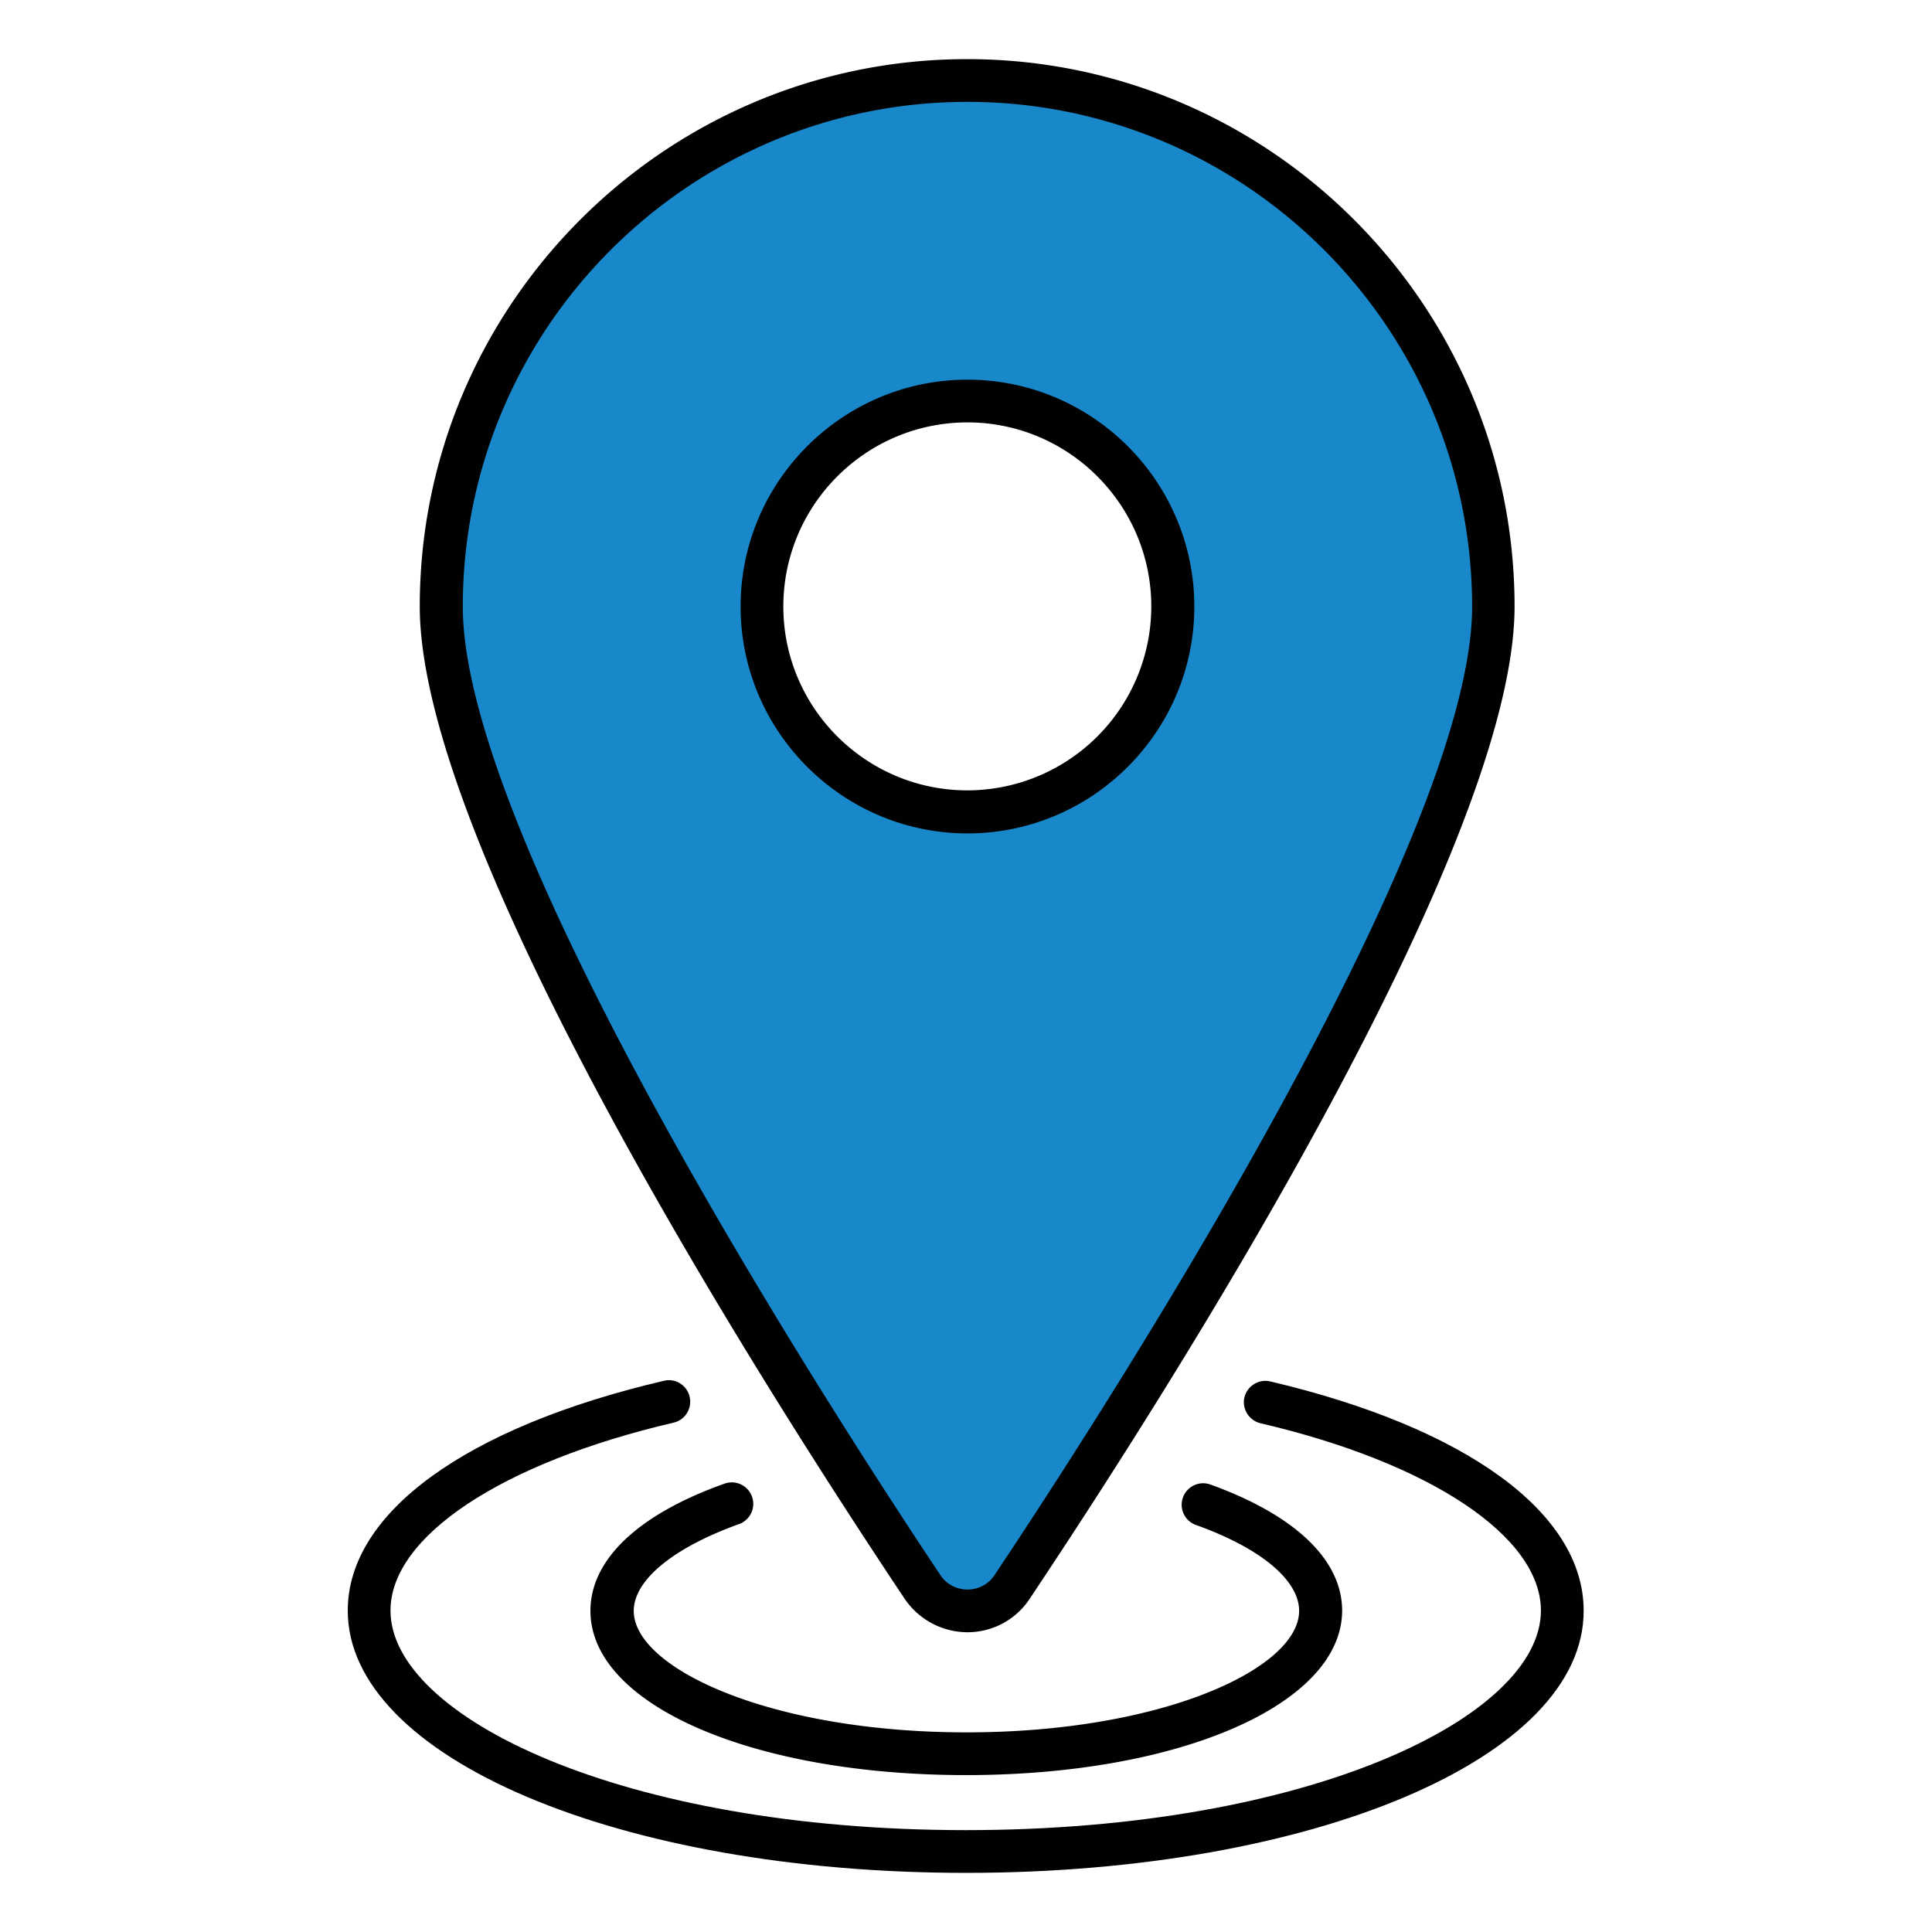 <svg xmlns="http://www.w3.org/2000/svg" version="1.1" xmlns:xlink="http://www.w3.org/1999/xlink" width="512" height="512" x="0" y="0" viewBox="0 0 66 66" style="enable-background:new 0 0 512 512" xml:space="preserve" class=""><g><path fill="#1888cb" d="M33.05 2.75c-9.9 0-17.96 8.07-17.96 17.96 0 8.13 12.09 26.97 16.44 33.48a1.84 1.84 0 0 0 3.07 0c4.35-6.52 16.44-25.35 16.44-33.48C51.02 10.82 43 2.75 33.05 2.75zm0 24.98c-3.86 0-7.02-3.14-7.02-7.02 0-3.86 3.16-7 7.02-7 3.89 0 7.02 3.14 7.02 7a7.01 7.01 0 0 1-7.02 7.02z" opacity="1" data-original="#ef4343" class=""></path><path fill="#010101" d="M33.05 55.76a2.6 2.6 0 0 1-2.15-1.15c-4.98-7.46-16.56-25.7-16.56-33.89 0-10.31 8.39-18.7 18.7-18.7s18.7 8.39 18.7 18.7c0 8.19-11.58 26.43-16.56 33.89-.47.72-1.27 1.15-2.13 1.15zm0-52.28c-9.5 0-17.24 7.73-17.24 17.24 0 8.01 12.48 27.34 16.31 33.08.21.32.55.5.93.5s.72-.18.93-.5c3.83-5.74 16.31-25.07 16.31-33.08-.01-9.51-7.74-17.24-17.24-17.24z" opacity="1" data-original="#010101"></path><path fill="#010101" d="M33.05 28.47c-4.27 0-7.75-3.48-7.75-7.75s3.48-7.75 7.75-7.75 7.75 3.48 7.75 7.75-3.48 7.75-7.75 7.75zm0-14.04c-3.47 0-6.29 2.82-6.29 6.29 0 3.46 2.82 6.28 6.29 6.28a6.29 6.29 0 0 0 6.28-6.28c0-3.47-2.82-6.29-6.28-6.29zM33 60.64c-7.31 0-12.83-2.41-12.83-5.61 0-1.75 1.63-3.3 4.59-4.35a.734.734 0 0 1 .5 1.38c-2.26.81-3.61 1.92-3.61 2.97 0 1.96 4.67 4.15 11.37 4.15s11.36-2.19 11.36-4.15c0-1.05-1.32-2.15-3.54-2.94a.734.734 0 0 1 .5-1.38c2.91 1.05 4.51 2.58 4.51 4.32-.02 3.19-5.54 5.61-12.85 5.61z" opacity="1" data-original="#010101"></path><path fill="#010101" d="M33 63.98c-11.84 0-21.12-3.94-21.12-8.96 0-3.34 4.04-6.27 10.8-7.85.39-.1.79.15.88.55.09.39-.15.79-.55.88-5.87 1.37-9.67 3.89-9.67 6.42 0 3.62 7.9 7.5 19.65 7.5s19.65-3.88 19.65-7.5c0-2.52-3.76-5.04-9.58-6.4-.39-.09-.64-.49-.55-.88s.49-.64.88-.55c6.71 1.58 10.71 4.5 10.71 7.83.02 5.03-9.26 8.96-21.1 8.96z" opacity="1" data-original="#010101"></path></g></svg>